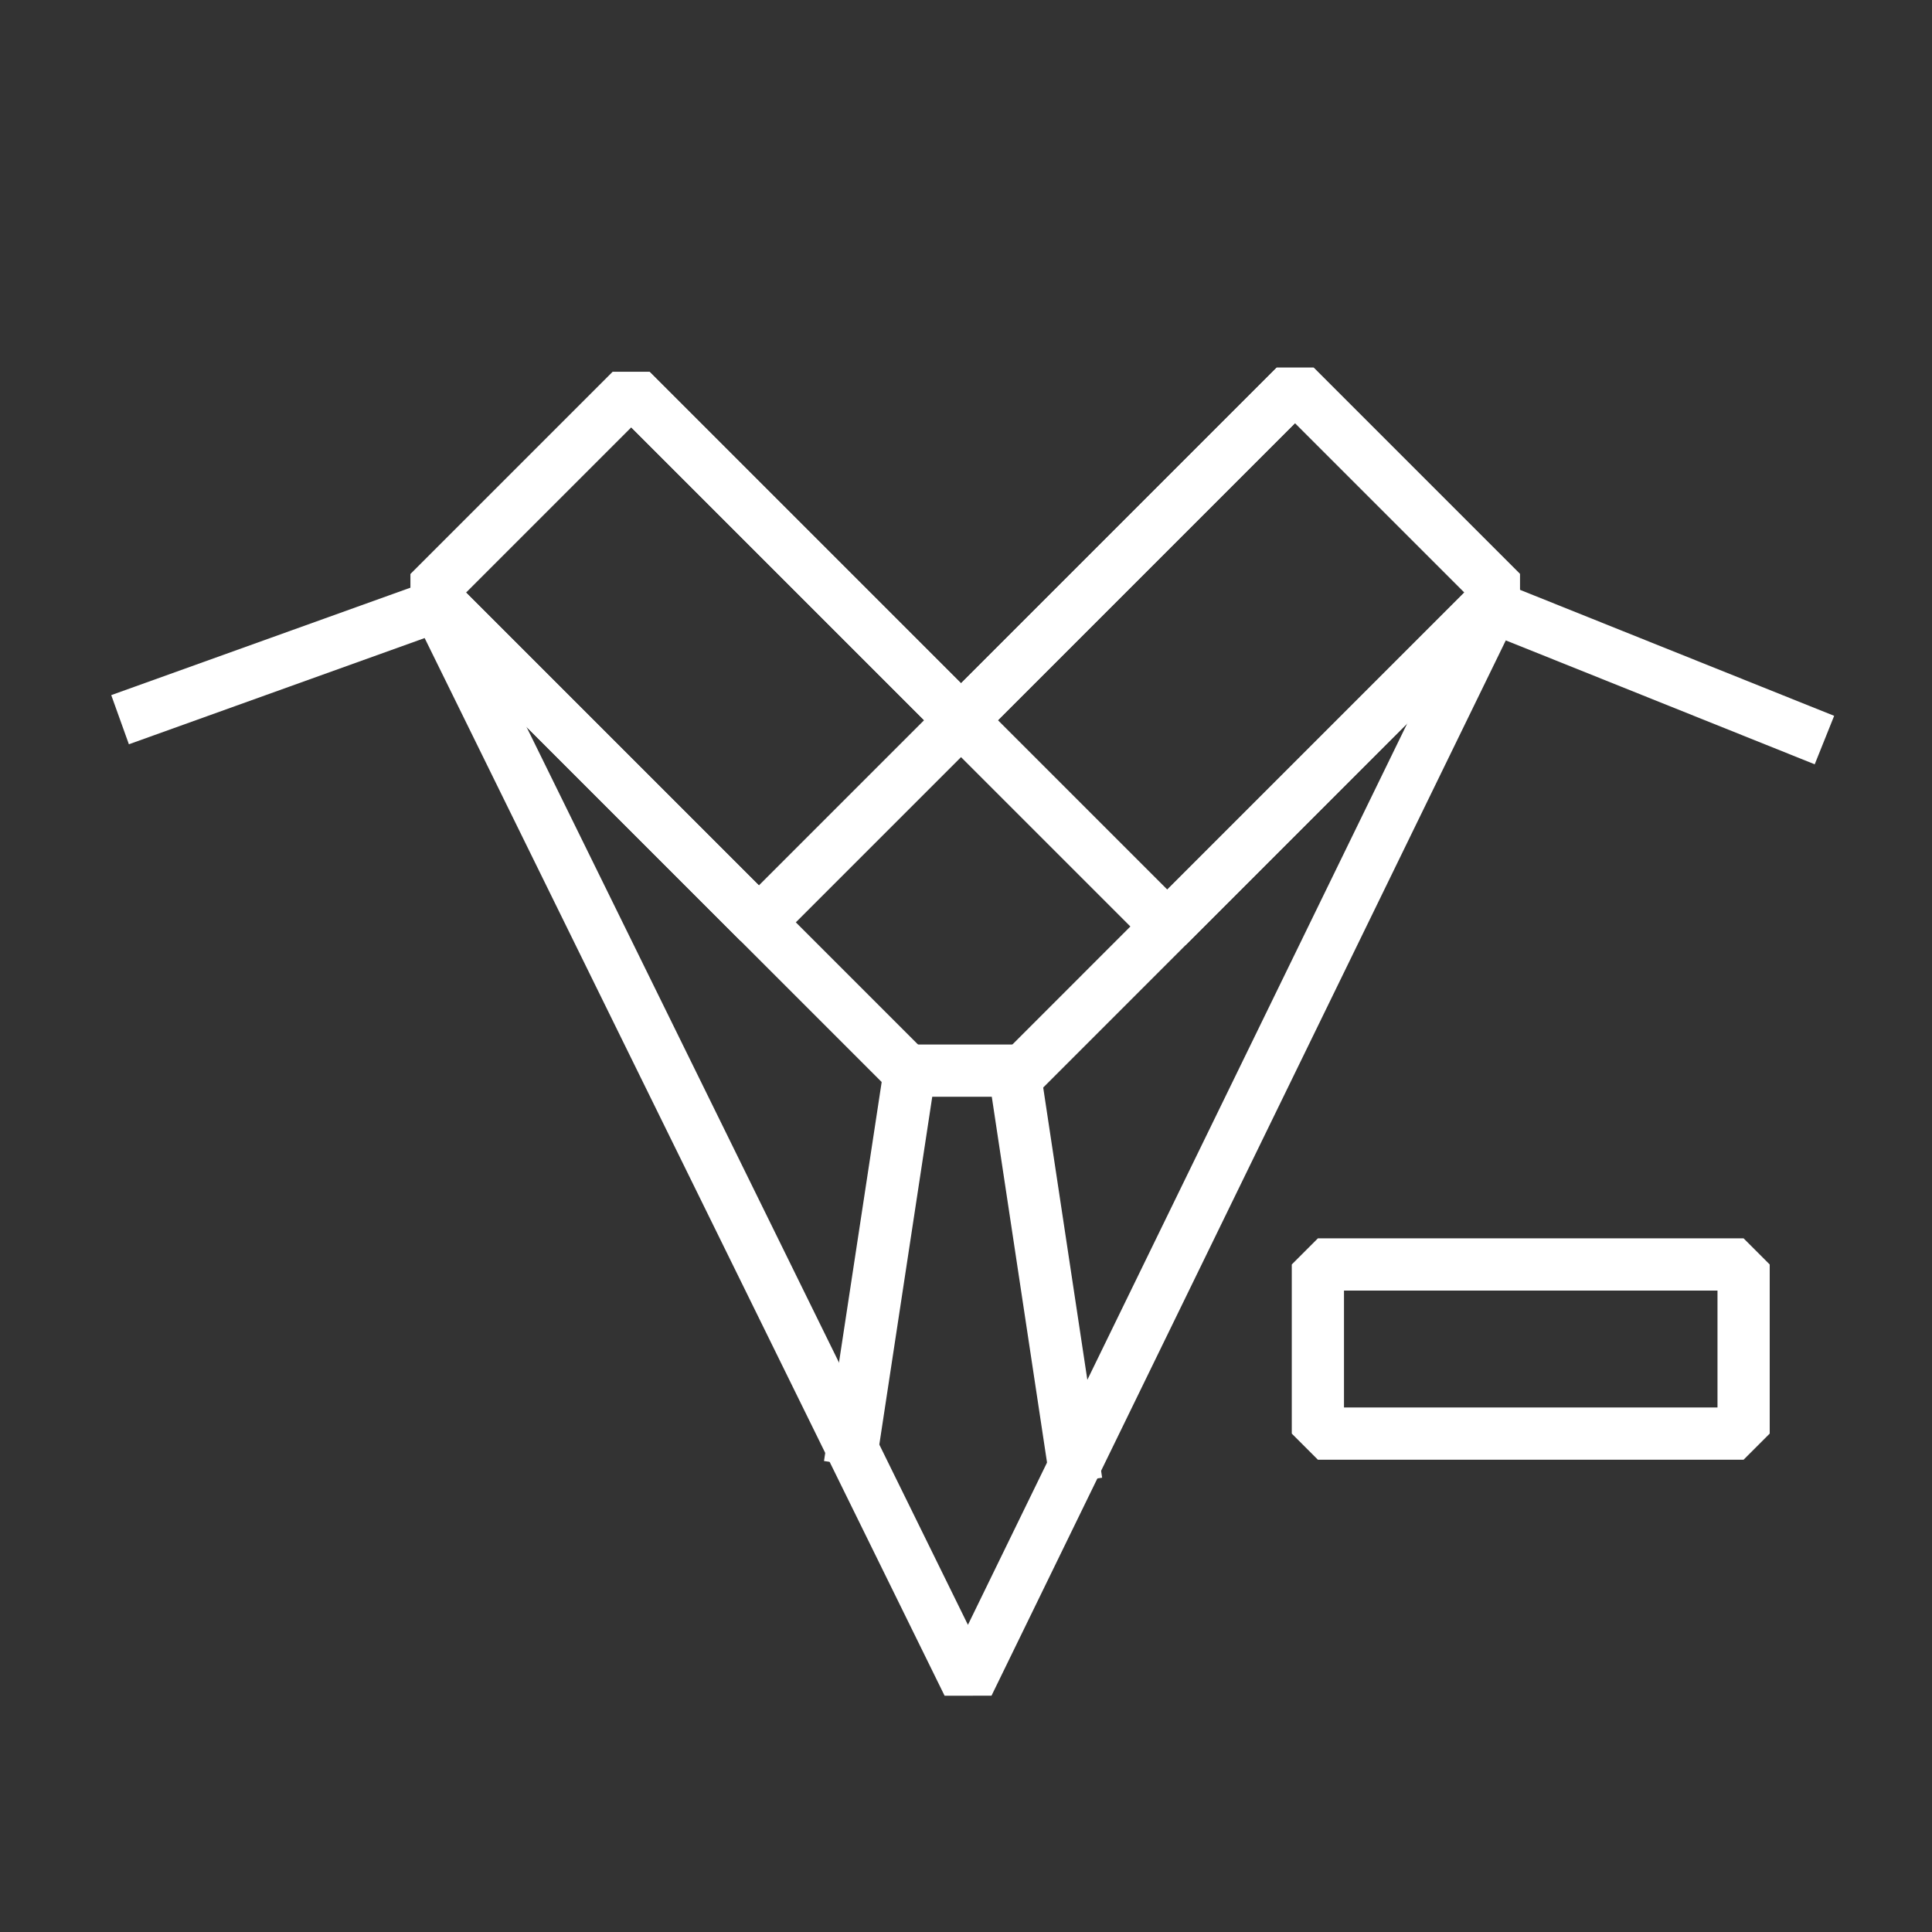 <svg xmlns="http://www.w3.org/2000/svg" width="37" height="37" viewBox="0 0 37 37">
    <rect x="0" y="0" width="37" height="37" fill="#333333" stroke="none"/>
    <defs>
        <style>
            .cls-2{fill:none;stroke:#fff;stroke-linecap:square;stroke-linejoin:bevel}
        </style>
    </defs>
    <g id="그룹_113" transform="translate(.348 .468)">
        <path id="사각형_133" fill="none" d="M0 0H37V37H0z" opacity="0.5" transform="translate(-.348 -.468)"/>
        <path id="사각형_137" d="M0 0H9.045V5.586H0z" class="cls-2" transform="rotate(-45 25.113 -15.134)"/>
        <path id="사각형_138" d="M0 0H5.475V8.934H0z" class="cls-2" transform="rotate(-45 17.066 -4.058)"/>
        <path id="패스_74" d="M178.7 465.966l-9.108-9.108 3.871-3.871 6.317 6.317 6.4-6.4 3.95 3.95-9.167 9.168" class="cls-2" transform="translate(-161.723 -445.979)"/>
        <g id="그룹_66" transform="translate(16.003 20.036)">
            <path id="패스_75" d="M184.656 477.812l-1.114-7.376h-2l-1.074 7.057" class="cls-2" transform="translate(-180.469 -470.436)"/>
        </g>
        <path id="사각형_139" d="M0 0H8.153V3.239H0z" class="cls-2" transform="translate(24.891 23.748)"/>
        <path id="패스_76" d="M162.308 460.542l5.614-2.016 10.155 20.657 10.053-20.628 5.884 2.36" class="cls-2" transform="translate(-159.886 -447.396)"/>
    </g>
</svg>
